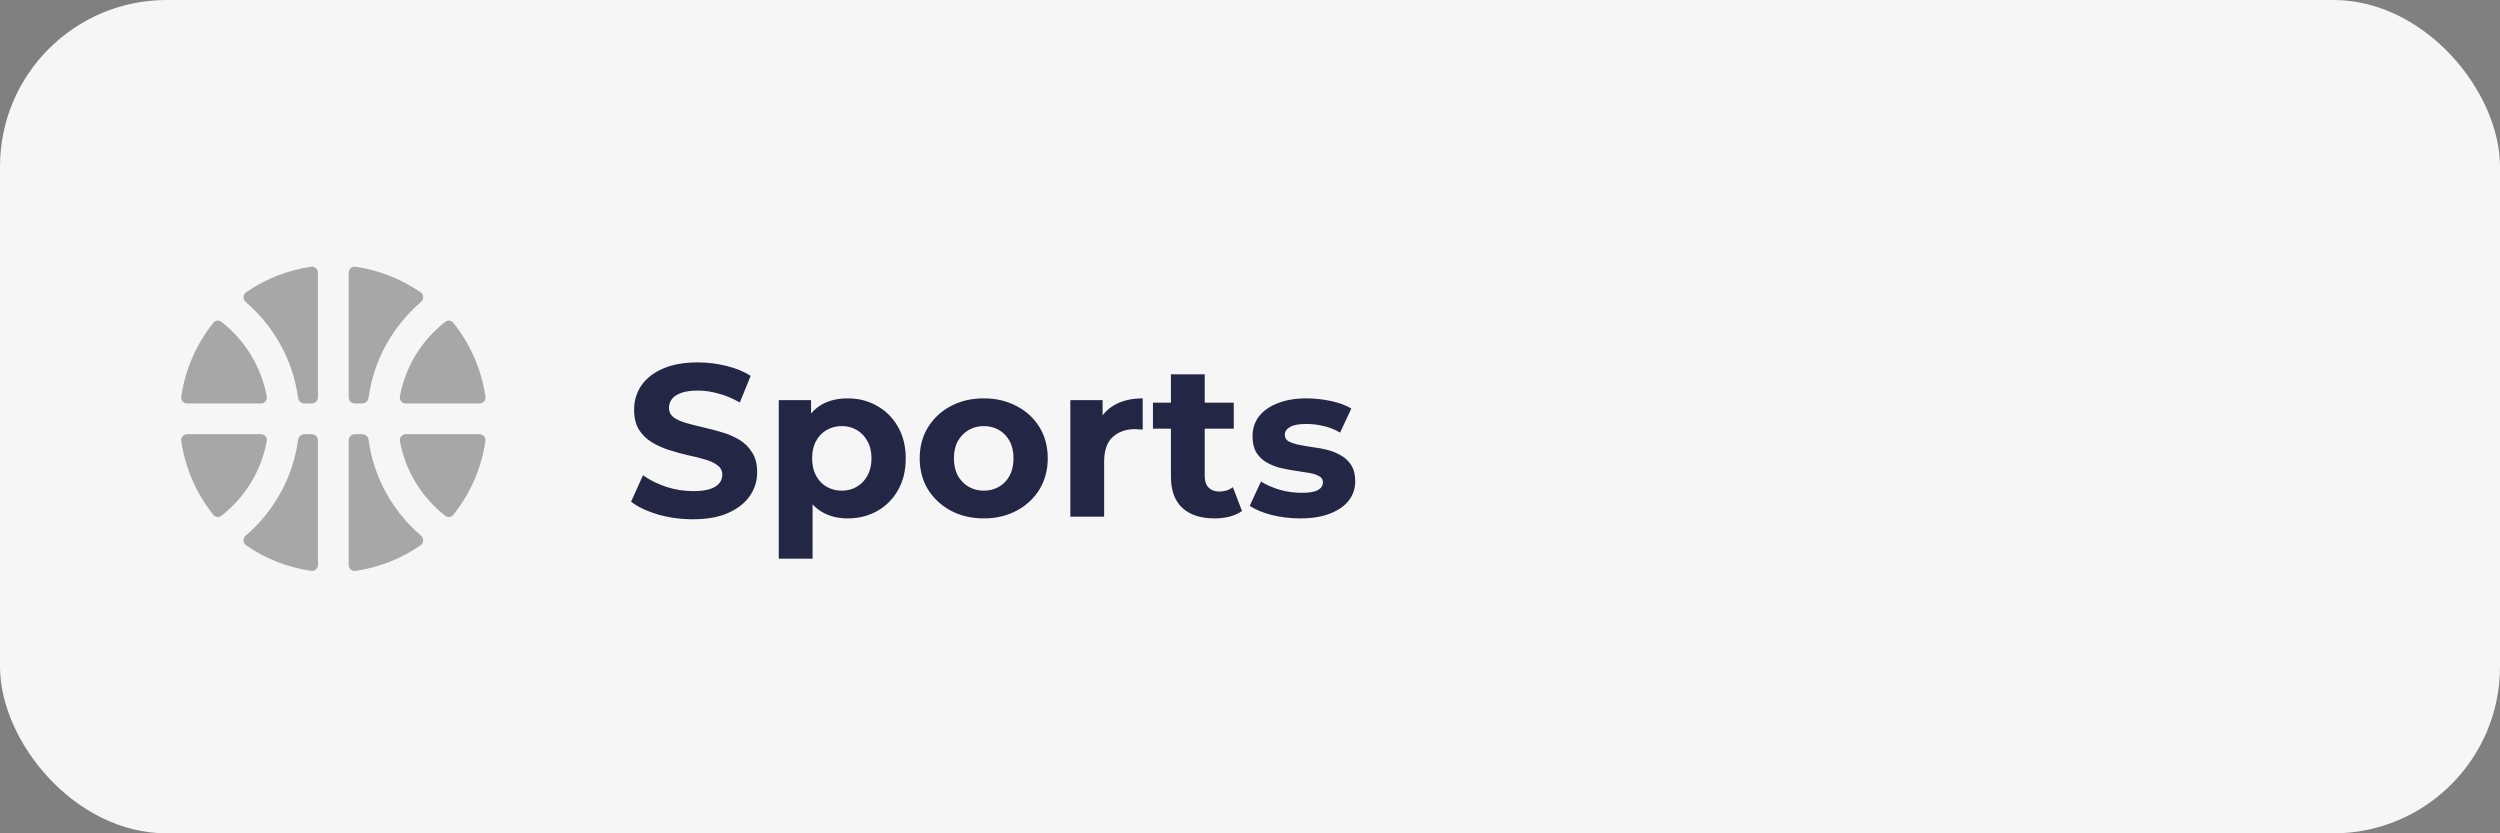 <svg width="300" height="100" viewBox="0 0 300 100" fill="none" xmlns="http://www.w3.org/2000/svg">
<rect x="0" y="0" width="300" height="100" fill="#808080" stroke="none"/>
<rect width="300" height="100" rx="20" fill="#F6F6F6"/>
<path d="M38.156 67.791C38.156 68.228 37.779 68.57 37.347 68.507C34.471 68.093 31.81 67.015 29.524 65.434C29.126 65.159 29.127 64.581 29.494 64.266C32.842 61.398 35.151 57.349 35.774 52.765C35.825 52.389 36.141 52.101 36.52 52.101H37.418C37.825 52.101 38.156 52.432 38.156 52.839V67.791Z" fill="#A7A7A7"/>
<path d="M43.48 52.101C43.859 52.101 44.174 52.389 44.225 52.765C44.849 57.349 47.157 61.398 50.505 64.266C50.873 64.581 50.873 65.159 50.475 65.434C48.189 67.015 45.528 68.093 42.652 68.507C42.22 68.57 41.844 68.228 41.844 67.791V52.839C41.844 52.432 42.174 52.101 42.581 52.101H43.48Z" fill="#A7A7A7"/>
<path d="M31.305 52.101C31.749 52.101 32.094 52.491 32.014 52.927C31.351 56.553 29.363 59.716 26.57 61.895C26.27 62.129 25.84 62.076 25.602 61.78C23.596 59.275 22.229 56.236 21.75 52.91C21.687 52.478 22.029 52.101 22.466 52.101H31.305Z" fill="#A7A7A7"/>
<path d="M57.534 52.101C57.97 52.101 58.312 52.478 58.25 52.91C57.77 56.236 56.404 59.275 54.397 61.78C54.159 62.076 53.729 62.129 53.429 61.895C50.636 59.716 48.648 56.553 47.985 52.927C47.906 52.491 48.25 52.101 48.694 52.101H57.534Z" fill="#A7A7A7"/>
<path d="M25.602 38.735C25.84 38.438 26.27 38.386 26.57 38.62C29.363 40.799 31.351 43.962 32.014 47.588C32.094 48.024 31.749 48.413 31.305 48.413H22.466C22.029 48.413 21.687 48.037 21.75 47.605C22.229 44.279 23.596 41.239 25.602 38.735Z" fill="#A7A7A7"/>
<path d="M38.156 47.676C38.156 48.083 37.825 48.413 37.418 48.413H36.52C36.141 48.413 35.825 48.126 35.774 47.75C35.151 43.166 32.842 39.117 29.494 36.248C29.127 35.934 29.126 35.356 29.524 35.081C31.81 33.499 34.471 32.422 37.347 32.007C37.779 31.945 38.156 32.287 38.156 32.723V47.676Z" fill="#A7A7A7"/>
<path d="M41.844 32.723C41.844 32.287 42.22 31.945 42.652 32.007C45.528 32.422 48.189 33.499 50.475 35.081C50.873 35.356 50.873 35.934 50.505 36.248C47.157 39.117 44.849 43.166 44.225 47.75C44.174 48.126 43.859 48.413 43.48 48.413H42.581C42.174 48.413 41.844 48.083 41.844 47.676V32.723Z" fill="#A7A7A7"/>
<path d="M53.429 38.62C53.729 38.386 54.159 38.438 54.397 38.735C56.404 41.239 57.771 44.279 58.25 47.605C58.312 48.037 57.97 48.413 57.534 48.413H48.694C48.25 48.413 47.906 48.024 47.985 47.588C48.648 43.962 50.636 40.799 53.429 38.62Z" fill="#A7A7A7"/>
<path d="M83.138 62.312C81.682 62.312 80.287 62.121 78.952 61.74C77.617 61.341 76.543 60.83 75.728 60.206L77.158 57.034C77.938 57.589 78.857 58.048 79.914 58.412C80.989 58.759 82.072 58.932 83.164 58.932C83.996 58.932 84.663 58.854 85.166 58.698C85.686 58.525 86.067 58.291 86.31 57.996C86.553 57.701 86.674 57.363 86.674 56.982C86.674 56.497 86.483 56.115 86.102 55.838C85.721 55.543 85.218 55.309 84.594 55.136C83.97 54.945 83.277 54.772 82.514 54.616C81.769 54.443 81.015 54.235 80.252 53.992C79.507 53.749 78.822 53.437 78.198 53.056C77.574 52.675 77.063 52.172 76.664 51.548C76.283 50.924 76.092 50.127 76.092 49.156C76.092 48.116 76.369 47.171 76.924 46.322C77.496 45.455 78.345 44.771 79.472 44.268C80.616 43.748 82.046 43.488 83.762 43.488C84.906 43.488 86.033 43.627 87.142 43.904C88.251 44.164 89.231 44.563 90.08 45.1L88.78 48.298C87.931 47.813 87.081 47.457 86.232 47.232C85.383 46.989 84.551 46.868 83.736 46.868C82.921 46.868 82.254 46.963 81.734 47.154C81.214 47.345 80.841 47.596 80.616 47.908C80.391 48.203 80.278 48.549 80.278 48.948C80.278 49.416 80.469 49.797 80.85 50.092C81.231 50.369 81.734 50.595 82.358 50.768C82.982 50.941 83.667 51.115 84.412 51.288C85.175 51.461 85.929 51.661 86.674 51.886C87.437 52.111 88.13 52.415 88.754 52.796C89.378 53.177 89.881 53.68 90.262 54.304C90.661 54.928 90.86 55.717 90.86 56.67C90.86 57.693 90.574 58.629 90.002 59.478C89.43 60.327 88.572 61.012 87.428 61.532C86.301 62.052 84.871 62.312 83.138 62.312ZM101.72 62.208C100.541 62.208 99.51 61.948 98.626 61.428C97.742 60.908 97.049 60.119 96.546 59.062C96.061 57.987 95.818 56.635 95.818 55.006C95.818 53.359 96.052 52.007 96.52 50.95C96.988 49.893 97.664 49.104 98.548 48.584C99.432 48.064 100.489 47.804 101.72 47.804C103.037 47.804 104.216 48.107 105.256 48.714C106.313 49.303 107.145 50.135 107.752 51.21C108.376 52.285 108.688 53.55 108.688 55.006C108.688 56.479 108.376 57.753 107.752 58.828C107.145 59.903 106.313 60.735 105.256 61.324C104.216 61.913 103.037 62.208 101.72 62.208ZM93.452 67.044V48.012H97.326V50.872L97.248 55.032L97.508 59.166V67.044H93.452ZM101.018 58.88C101.694 58.88 102.292 58.724 102.812 58.412C103.349 58.1 103.774 57.658 104.086 57.086C104.415 56.497 104.58 55.803 104.58 55.006C104.58 54.191 104.415 53.498 104.086 52.926C103.774 52.354 103.349 51.912 102.812 51.6C102.292 51.288 101.694 51.132 101.018 51.132C100.342 51.132 99.735 51.288 99.198 51.6C98.661 51.912 98.236 52.354 97.924 52.926C97.612 53.498 97.456 54.191 97.456 55.006C97.456 55.803 97.612 56.497 97.924 57.086C98.236 57.658 98.661 58.1 99.198 58.412C99.735 58.724 100.342 58.88 101.018 58.88ZM118.059 62.208C116.569 62.208 115.243 61.896 114.081 61.272C112.937 60.648 112.027 59.799 111.351 58.724C110.693 57.632 110.363 56.393 110.363 55.006C110.363 53.602 110.693 52.363 111.351 51.288C112.027 50.196 112.937 49.347 114.081 48.74C115.243 48.116 116.569 47.804 118.059 47.804C119.533 47.804 120.85 48.116 122.011 48.74C123.173 49.347 124.083 50.187 124.741 51.262C125.4 52.337 125.729 53.585 125.729 55.006C125.729 56.393 125.4 57.632 124.741 58.724C124.083 59.799 123.173 60.648 122.011 61.272C120.85 61.896 119.533 62.208 118.059 62.208ZM118.059 58.88C118.735 58.88 119.342 58.724 119.879 58.412C120.417 58.1 120.841 57.658 121.153 57.086C121.465 56.497 121.621 55.803 121.621 55.006C121.621 54.191 121.465 53.498 121.153 52.926C120.841 52.354 120.417 51.912 119.879 51.6C119.342 51.288 118.735 51.132 118.059 51.132C117.383 51.132 116.777 51.288 116.239 51.6C115.702 51.912 115.269 52.354 114.939 52.926C114.627 53.498 114.471 54.191 114.471 55.006C114.471 55.803 114.627 56.497 114.939 57.086C115.269 57.658 115.702 58.1 116.239 58.412C116.777 58.724 117.383 58.88 118.059 58.88ZM128.44 62V48.012H132.314V51.964L131.768 50.82C132.184 49.832 132.852 49.087 133.77 48.584C134.689 48.064 135.807 47.804 137.124 47.804V51.548C136.951 51.531 136.795 51.522 136.656 51.522C136.518 51.505 136.37 51.496 136.214 51.496C135.105 51.496 134.204 51.817 133.51 52.458C132.834 53.082 132.496 54.061 132.496 55.396V62H128.44ZM145.738 62.208C144.092 62.208 142.809 61.792 141.89 60.96C140.972 60.111 140.512 58.854 140.512 57.19V44.918H144.568V57.138C144.568 57.727 144.724 58.187 145.036 58.516C145.348 58.828 145.773 58.984 146.31 58.984C146.952 58.984 147.498 58.811 147.948 58.464L149.04 61.324C148.624 61.619 148.122 61.844 147.532 62C146.96 62.139 146.362 62.208 145.738 62.208ZM138.354 51.444V48.324H148.052V51.444H138.354ZM156.023 62.208C154.827 62.208 153.675 62.069 152.565 61.792C151.473 61.497 150.607 61.133 149.965 60.7L151.317 57.788C151.959 58.187 152.713 58.516 153.579 58.776C154.463 59.019 155.33 59.14 156.179 59.14C157.115 59.14 157.774 59.027 158.155 58.802C158.554 58.577 158.753 58.265 158.753 57.866C158.753 57.537 158.597 57.294 158.285 57.138C157.991 56.965 157.592 56.835 157.089 56.748C156.587 56.661 156.032 56.575 155.425 56.488C154.836 56.401 154.238 56.289 153.631 56.15C153.025 55.994 152.47 55.769 151.967 55.474C151.465 55.179 151.057 54.781 150.745 54.278C150.451 53.775 150.303 53.125 150.303 52.328C150.303 51.444 150.555 50.664 151.057 49.988C151.577 49.312 152.323 48.783 153.293 48.402C154.264 48.003 155.425 47.804 156.777 47.804C157.731 47.804 158.701 47.908 159.689 48.116C160.677 48.324 161.501 48.627 162.159 49.026L160.807 51.912C160.131 51.513 159.447 51.245 158.753 51.106C158.077 50.95 157.419 50.872 156.777 50.872C155.876 50.872 155.217 50.993 154.801 51.236C154.385 51.479 154.177 51.791 154.177 52.172C154.177 52.519 154.325 52.779 154.619 52.952C154.931 53.125 155.339 53.264 155.841 53.368C156.344 53.472 156.89 53.567 157.479 53.654C158.086 53.723 158.693 53.836 159.299 53.992C159.906 54.148 160.452 54.373 160.937 54.668C161.44 54.945 161.847 55.335 162.159 55.838C162.471 56.323 162.627 56.965 162.627 57.762C162.627 58.629 162.367 59.4 161.847 60.076C161.327 60.735 160.573 61.255 159.585 61.636C158.615 62.017 157.427 62.208 156.023 62.208Z" fill="#242646"/>
</svg>
